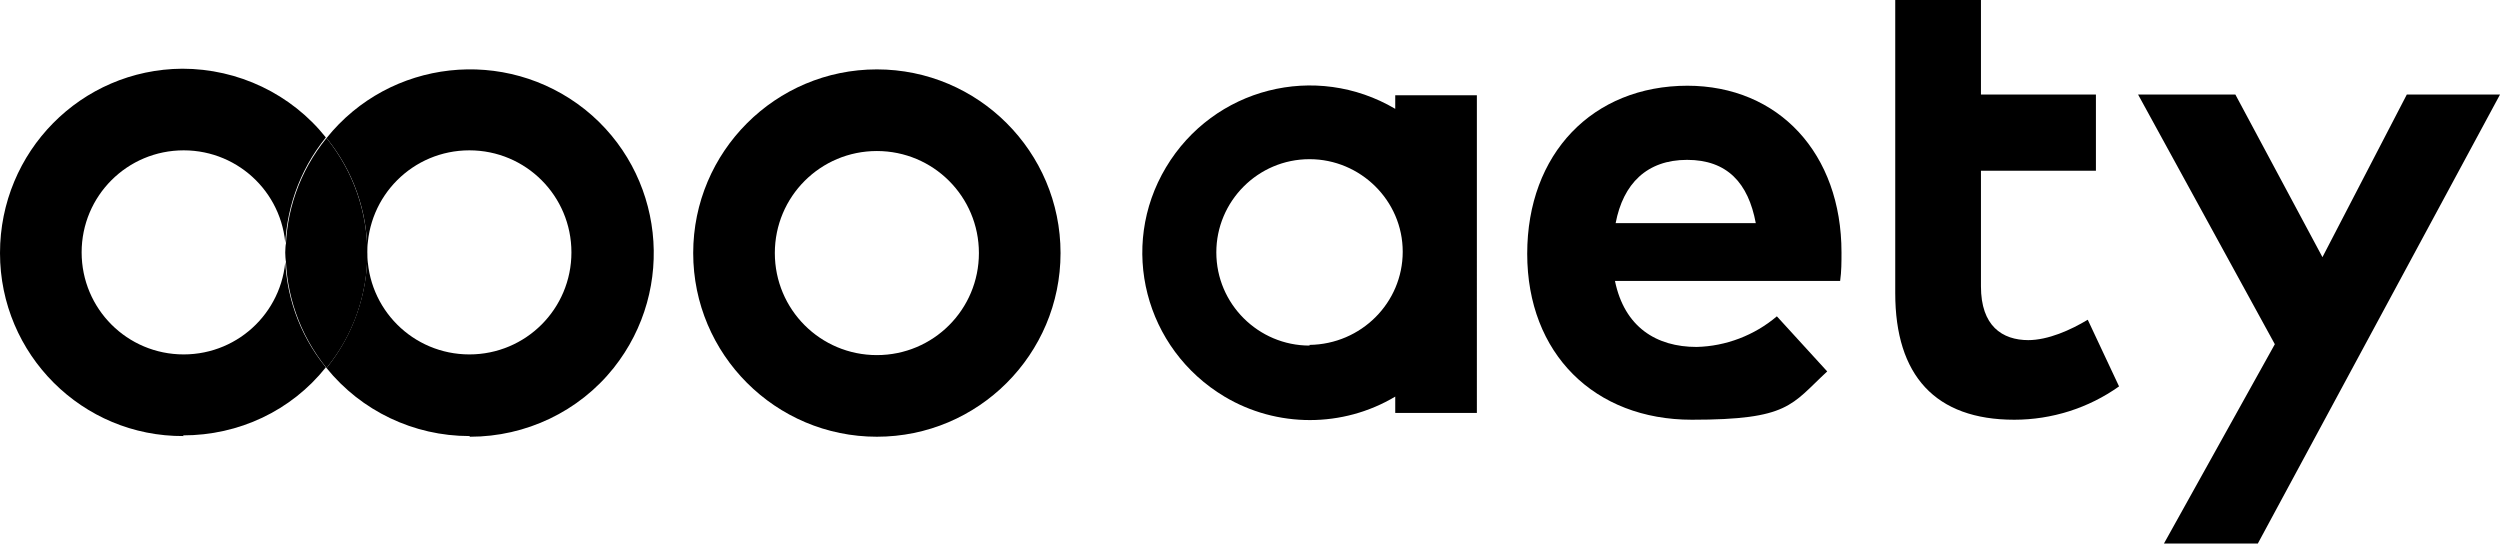 <?xml version="1.0" encoding="UTF-8"?>
<svg xmlns="http://www.w3.org/2000/svg" version="1.1" viewBox="0 0 367.5 79.9">
  <!-- Generator: Adobe Illustrator 28.6.0, SVG Export Plug-In . SVG Version: 1.2.0 Build 709)  -->
  <g>
    <g id="Layer_1">
      <path d="M237.5,32.8c1.1-5.8,4.6-9.3,10.5-9.3s9,3.4,10.1,9.3h-20.6ZM248.1,12.6c-14,0-23.6,10-23.6,24.7s9.9,24.4,24.2,24.4,14.6-2.2,19.9-7.1l-7.4-8.1c-3.3,2.8-7.5,4.4-11.8,4.5-5.9,0-10.6-2.9-12-9.7h33.1c.2-1.4.2-2.8.2-4.2,0-14.5-9.2-24.5-22.7-24.5h0Z"/>
      <path d="M298.2,50c-3.9,0-7-2.1-7-7.9v-17h16.9v-11.2h-16.9V0h-12.6v43.1c0,12.1,5.9,18.6,17.5,18.6,5.5,0,10.9-1.7,15.4-4.9l-4.6-9.8c-2.5,1.5-5.8,3-8.8,3h0Z"/>
      <polygon points="353.8 13.9 341.4 37.8 328.6 13.9 314.3 13.9 334.4 50.6 318.1 79.9 331.9 79.9 367.5 13.9 353.8 13.9 353.8 13.9"/>
      <path d="M192.5,50.8c-7.5,0-13.7-6.1-13.7-13.7,0-7.5,6.1-13.7,13.7-13.7,7.5,0,13.7,6.1,13.7,13.6,0,7.5-6.1,13.6-13.7,13.7h0ZM205.1,16c-11.7-6.9-26.7-3.1-33.7,8.6s-3.1,26.7,8.6,33.7c7.7,4.6,17.4,4.6,25.1,0v2.4h12V14h-12v2.1h0Z"/>
      <path d="M128.9,10.2c-14.9,0-27,12.1-27,27s12.1,27,27,27,27-12.1,27-27-12.1-27-27-27h0M128.9,52.2c-8.3,0-15-6.7-15-15s6.7-15,15-15,15,6.7,15,15h0c0,8.3-6.7,15-15,15"/>
      <path d="M69,64.1c-8.2,0-15.9-3.7-21-10,8-9.9,8-24,0-33.8,9.3-11.6,26.3-13.5,38-4.2,11.6,9.3,13.5,26.3,4.2,38-5.1,6.4-12.9,10.1-21.1,10.1M69,22.1c-8.3,0-15,6.7-15,15s6.7,15,15,15,15-6.7,15-15-6.7-15-15-15"/>
      <path d="M27,64.1C12.1,64.2,0,52.1,0,37.2S11.9,10.2,26.8,10.1c8.2,0,16,3.7,21.1,10.1-8,9.9-8,24,0,33.8-5.1,6.4-12.8,10-21,10M27,22.1c-8.3,0-15,6.7-15,15s6.7,15,15,15,15-6.7,15-15-6.7-15-15-15"/>
      <path d="M48,54.1c-8-9.9-8-24,0-33.8,8,9.9,8,24,0,33.8"/>
    </g>
  </g>
</svg>